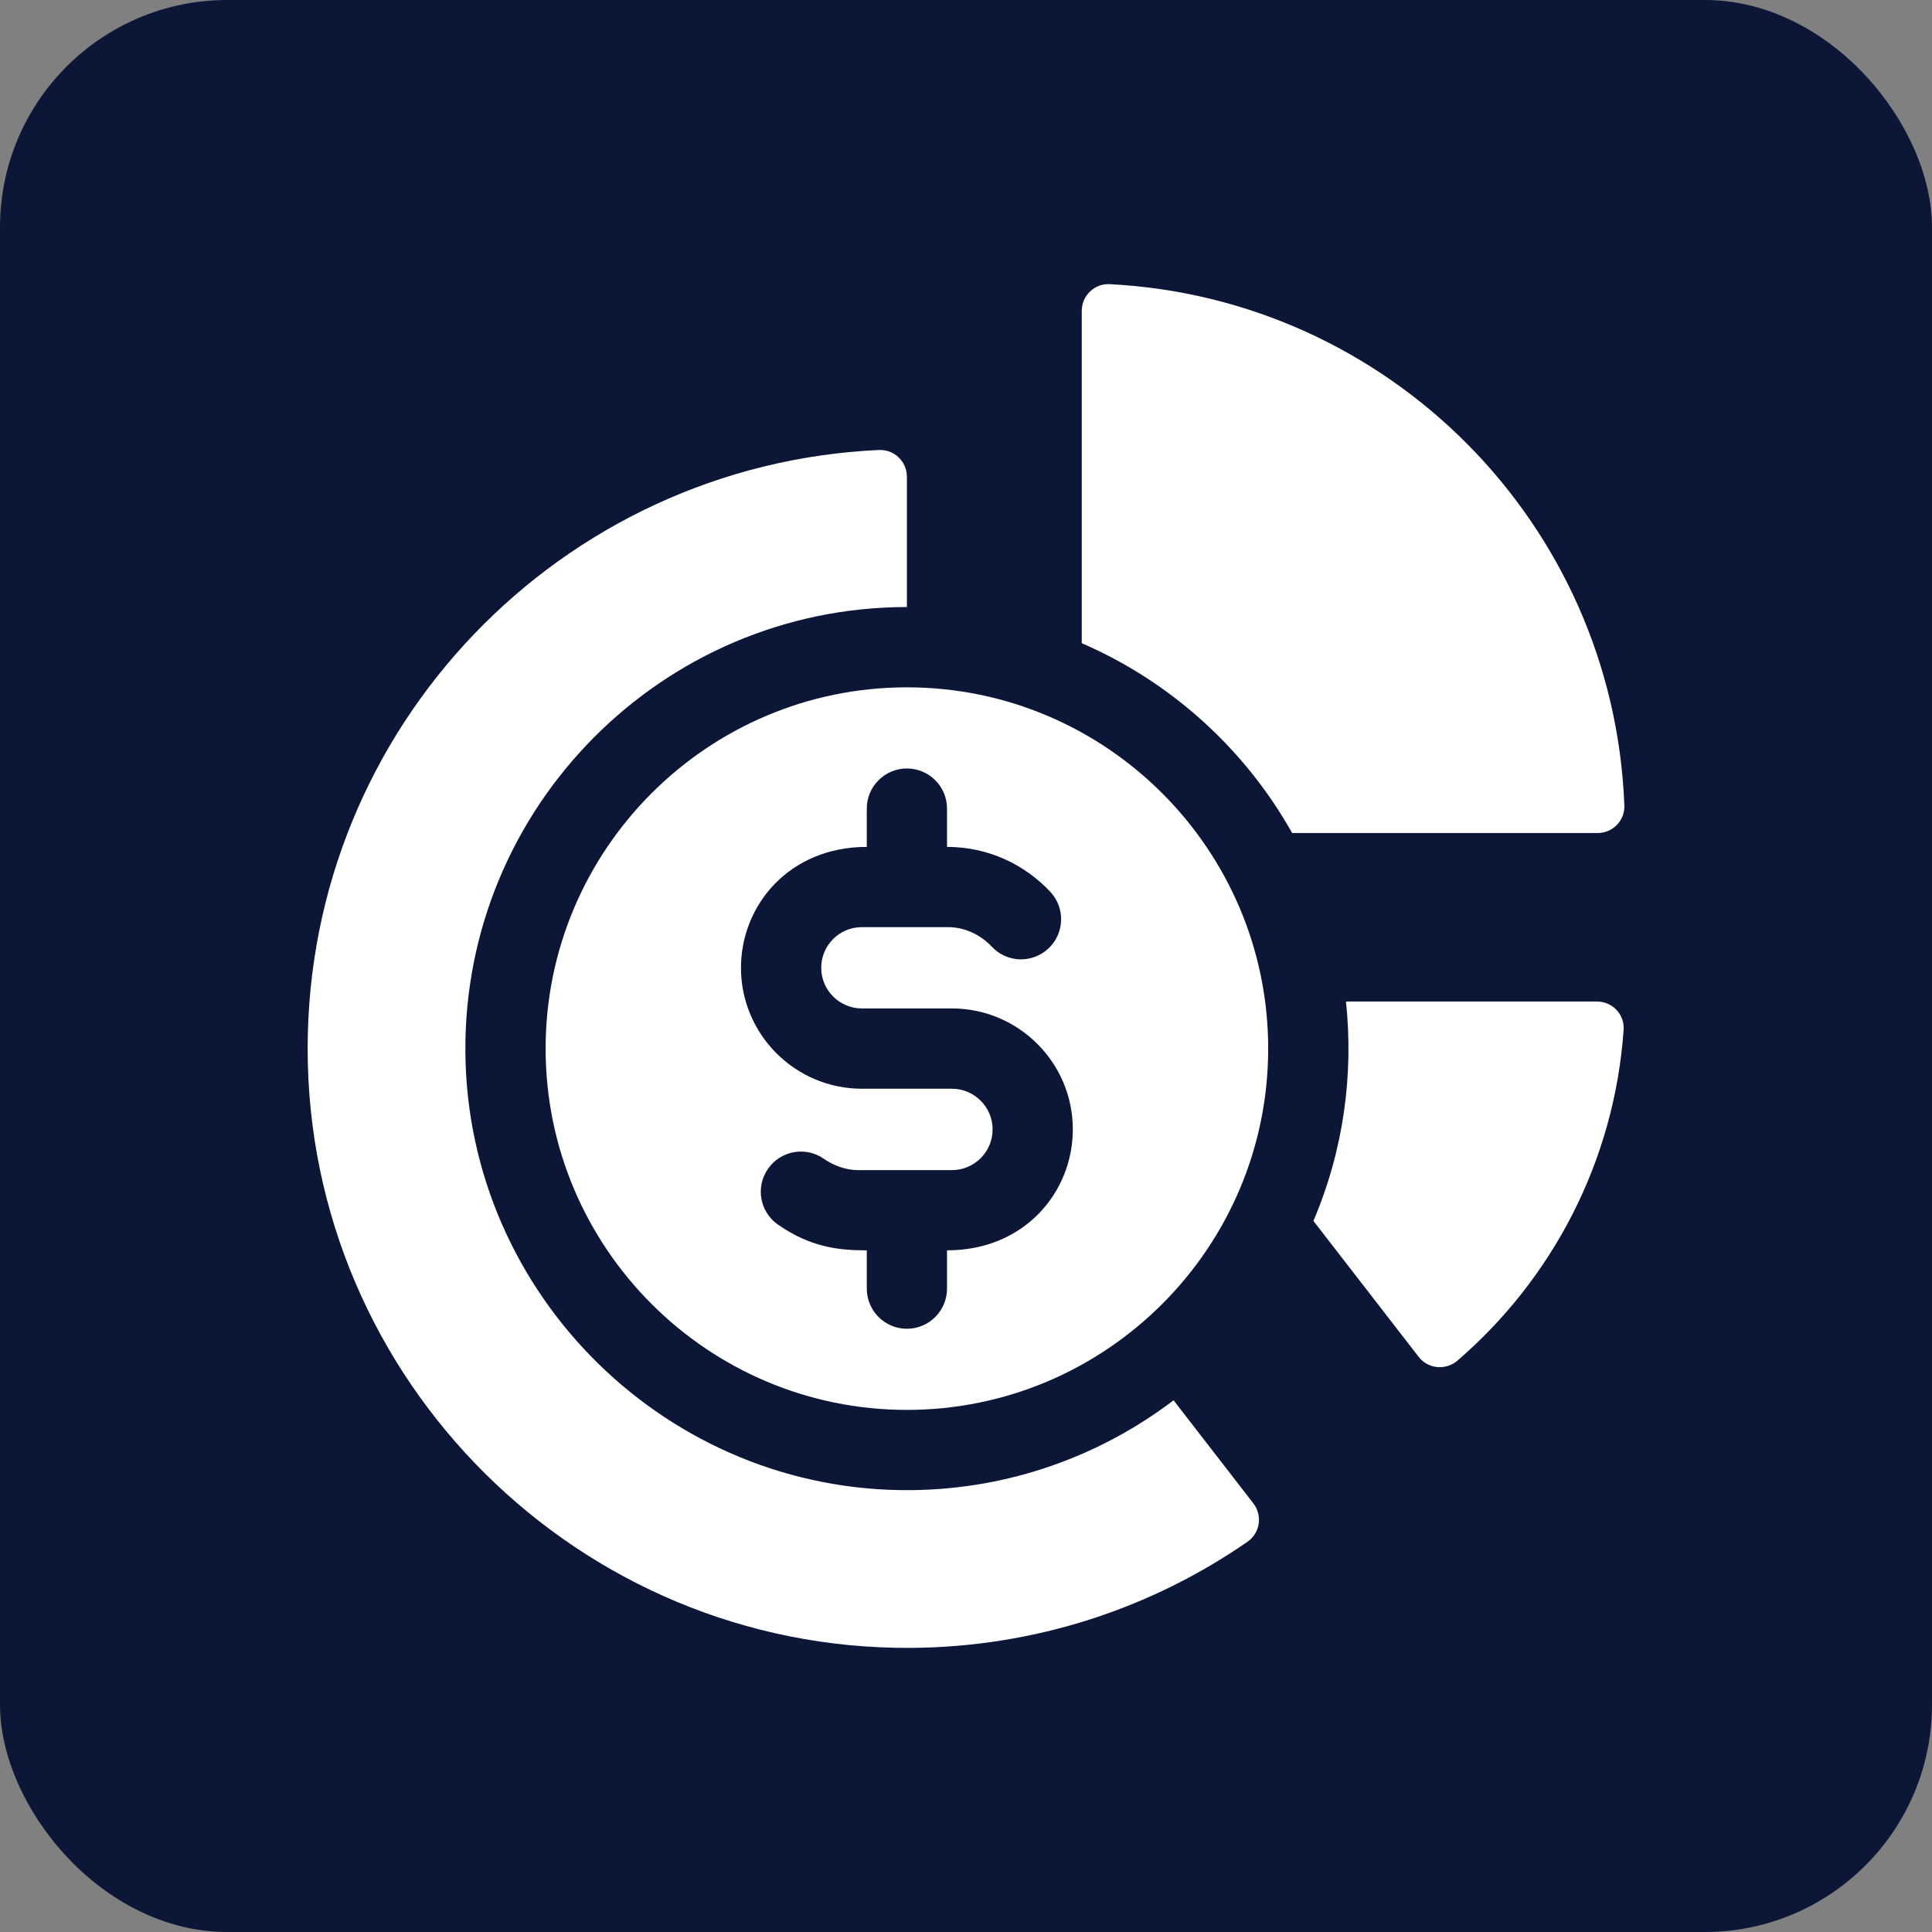 <?xml version="1.0" encoding="UTF-8"?> <svg xmlns="http://www.w3.org/2000/svg" width="34" height="34" viewBox="0 0 34 34" fill="none"><rect x="0" y="0" width="34" height="34" fill="#808080" stroke="none"/><rect width="34" height="34" rx="4" fill="#0C1737"></rect><g clip-path="url(#clip0_90_103)"><path d="M23.687 17.625C23.822 18.906 23.648 20.233 23.114 21.486V21.486L24.966 23.878C25.131 24.092 25.442 24.121 25.648 23.945C27.31 22.514 28.41 20.448 28.573 18.124C28.593 17.853 28.375 17.625 28.104 17.625L23.687 17.625ZM19.037 5.471V11.319C20.606 11.998 21.908 13.18 22.74 14.66H28.116C28.381 14.66 28.597 14.44 28.586 14.175C28.395 9.203 24.431 5.249 19.528 5.001C19.261 4.987 19.037 5.203 19.037 5.471ZM16.041 26.224C11.761 26.268 8.224 22.798 8.19 18.517C8.155 14.204 11.654 10.683 15.96 10.683V8.39C15.96 8.121 15.736 7.907 15.468 7.919C9.872 8.176 5.414 12.794 5.414 18.454C5.414 24.289 10.194 29.037 16.029 29C18.23 28.986 20.27 28.298 21.954 27.132C22.176 26.979 22.222 26.67 22.057 26.457L20.653 24.643C19.368 25.619 17.772 26.206 16.041 26.224Z" fill="white"></path><path d="M9.602 18.454C9.602 21.959 12.454 24.812 15.96 24.812C19.465 24.812 22.318 21.96 22.318 18.454C22.318 14.948 19.465 12.096 15.96 12.096C12.454 12.096 9.602 14.948 9.602 18.454ZM16.666 14.23V14.904C17.39 14.904 18.031 15.212 18.483 15.694C18.75 15.978 18.735 16.425 18.451 16.692C18.383 16.755 18.303 16.805 18.217 16.837C18.13 16.87 18.038 16.886 17.945 16.883C17.852 16.88 17.761 16.858 17.677 16.82C17.592 16.782 17.516 16.727 17.453 16.659C17.25 16.444 16.974 16.319 16.695 16.316H15.168C14.772 16.316 14.452 16.637 14.452 17.032C14.452 17.426 14.774 17.747 15.169 17.747H16.752C17.925 17.747 18.88 18.702 18.88 19.875C18.88 20.972 18.037 22.004 16.666 22.004V22.677C16.666 23.067 16.35 23.384 15.96 23.384C15.57 23.384 15.254 23.067 15.254 22.677V22.004C14.756 22.004 14.266 21.95 13.692 21.552C13.372 21.33 13.292 20.89 13.515 20.57C13.737 20.249 14.177 20.169 14.497 20.392C14.667 20.51 14.877 20.589 15.087 20.592H16.752C17.145 20.592 17.468 20.274 17.468 19.875C17.468 19.481 17.146 19.16 16.752 19.16H15.169C13.995 19.16 13.04 18.205 13.04 17.032C13.04 15.932 13.886 14.904 15.254 14.904V14.23C15.254 13.84 15.57 13.524 15.96 13.524C16.35 13.524 16.666 13.84 16.666 14.23Z" fill="white"></path></g><defs><clipPath id="clip0_90_103"><rect width="24" height="24" fill="white" transform="translate(5 5)"></rect></clipPath></defs></svg> 